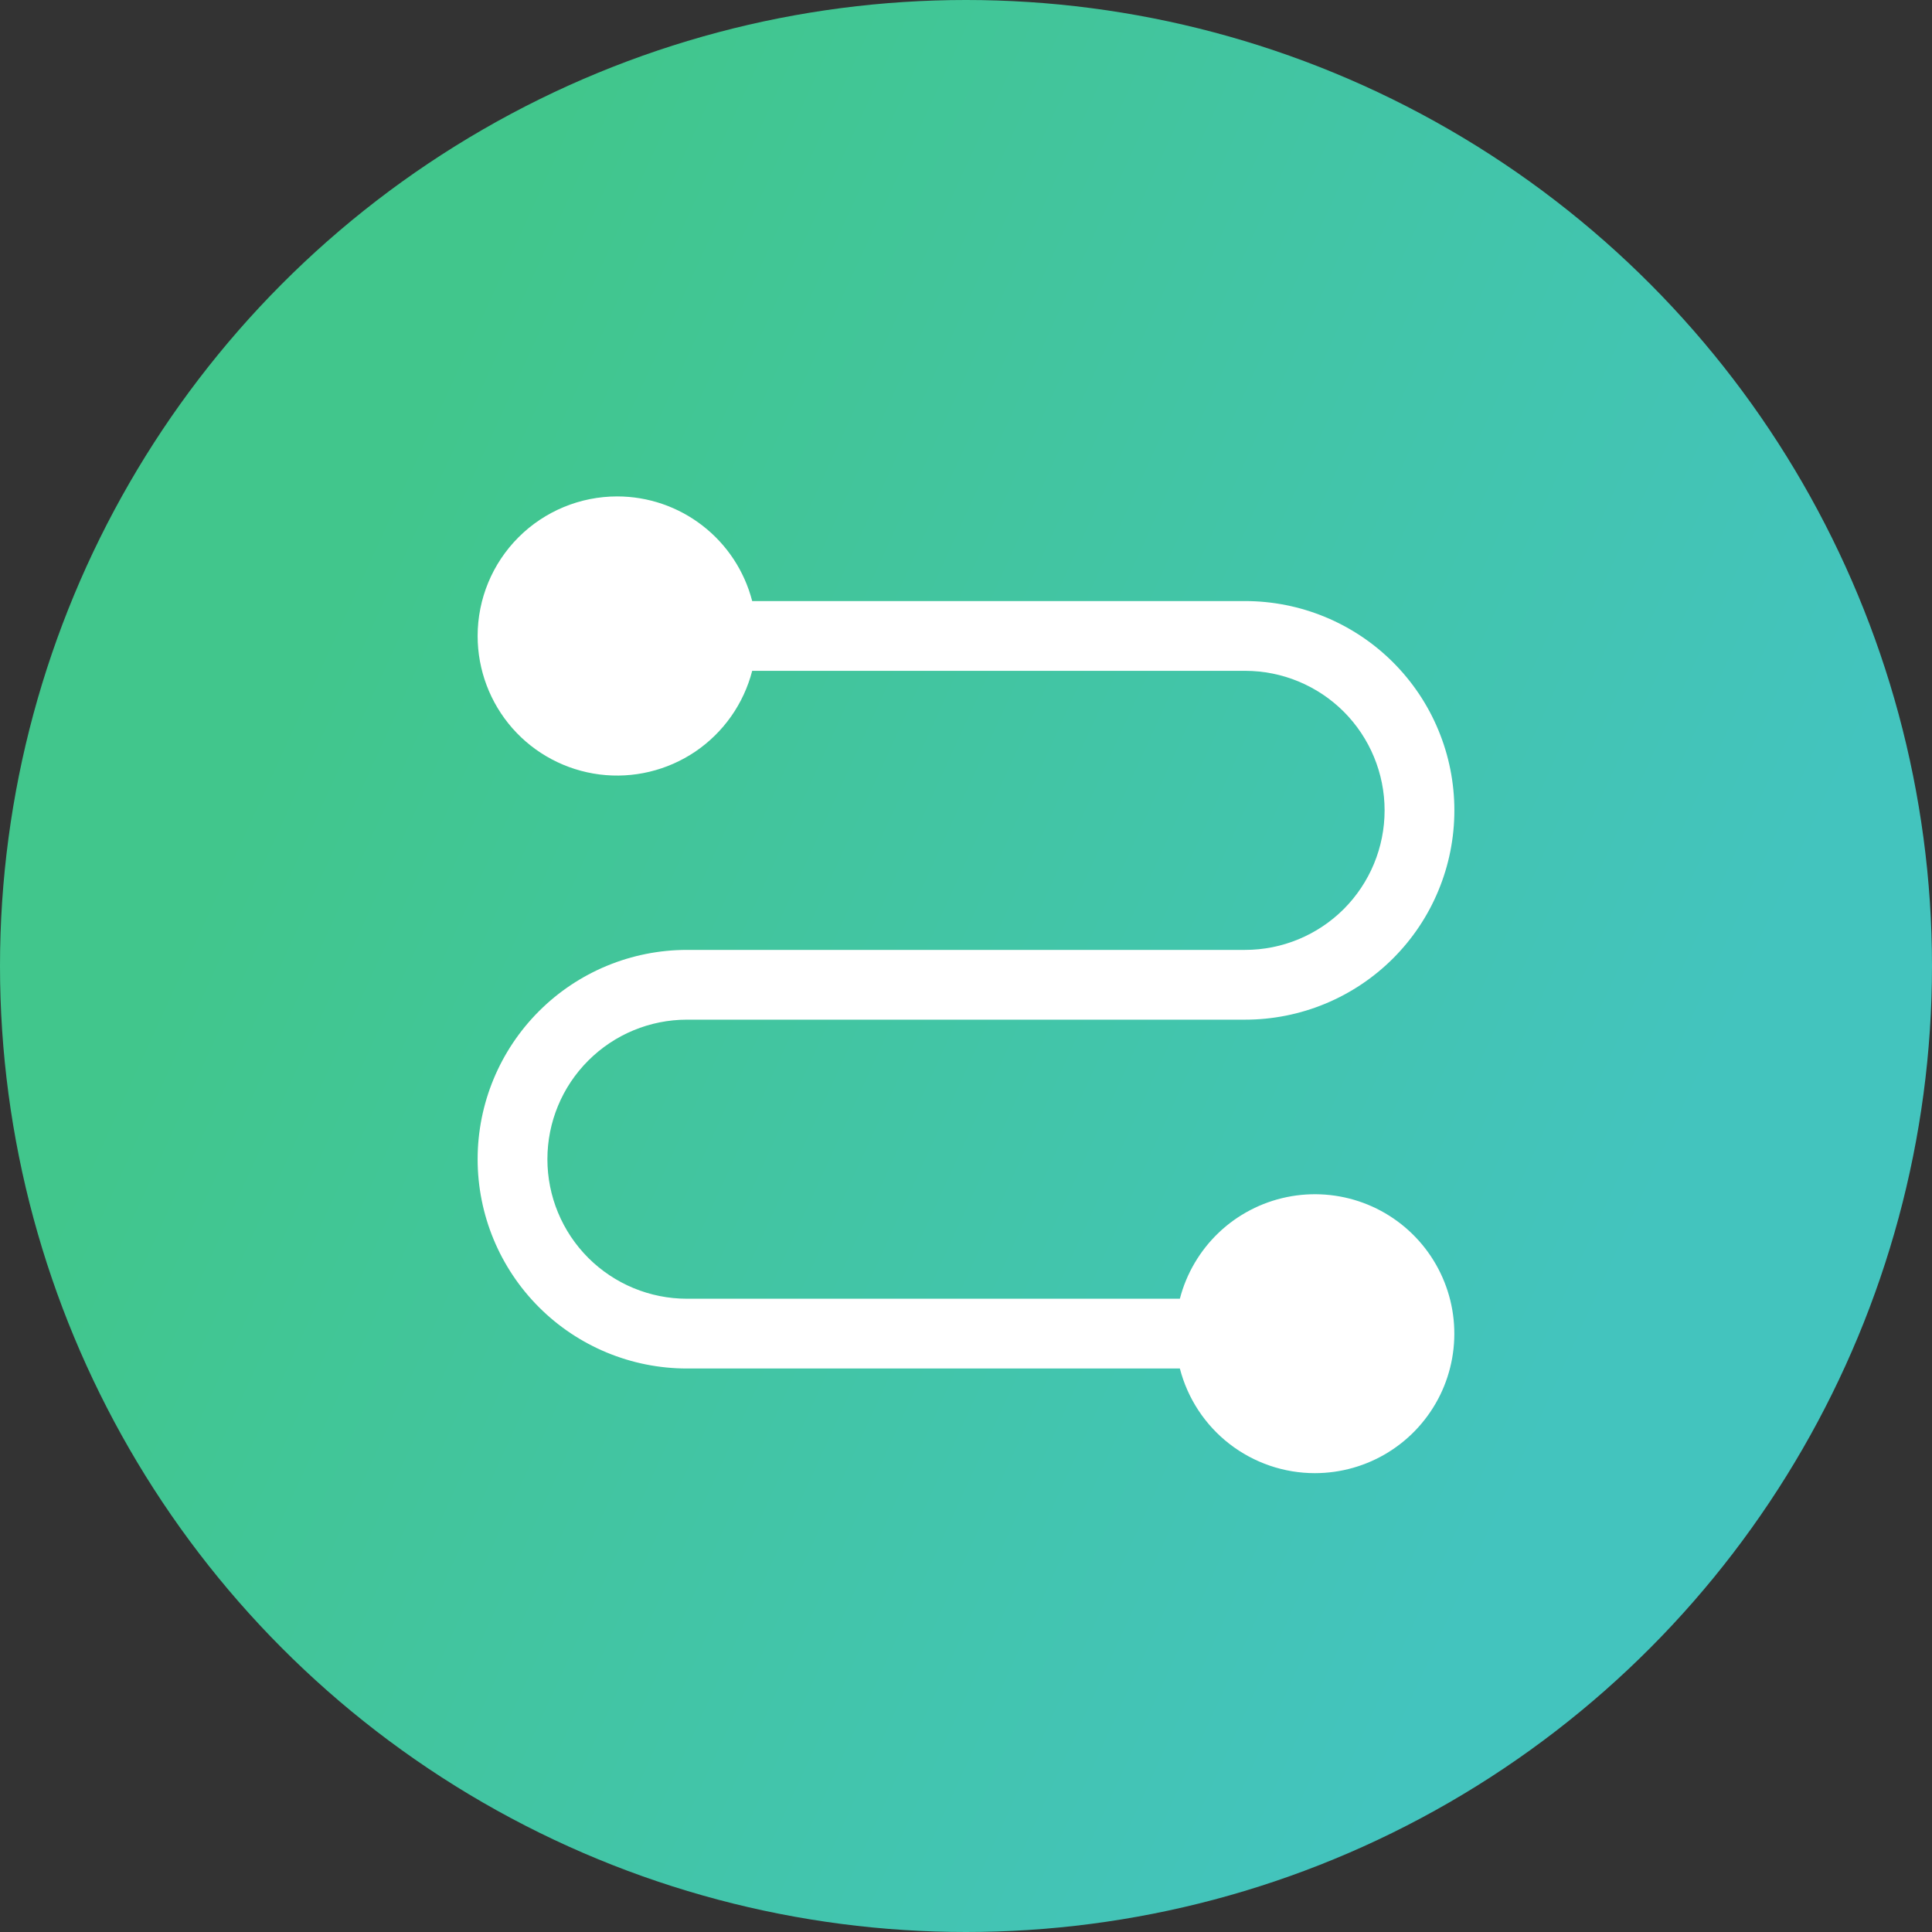 <svg width="36" height="36" viewBox="0 0 36 36" fill="none" xmlns="http://www.w3.org/2000/svg">
<rect x="0" y="0" width="36" height="36" fill="#333333" stroke="none"/>
<circle cx="18" cy="18" r="18" fill="url(#paint0_linear_271_5115)"/>
<path d="M11.5 9.25C12.076 9.25 12.636 9.442 13.091 9.795C13.547 10.148 13.872 10.642 14.016 11.2H23.2C23.712 11.2 24.22 11.301 24.693 11.497C25.166 11.693 25.596 11.98 25.958 12.342C26.32 12.704 26.608 13.134 26.803 13.607C27 14.081 27.1 14.588 27.1 15.1C27.1 15.612 27 16.119 26.803 16.593C26.608 17.066 26.32 17.496 25.958 17.858C25.596 18.22 25.166 18.507 24.693 18.703C24.22 18.899 23.712 19 23.2 19H12.8C12.111 19 11.45 19.274 10.962 19.762C10.474 20.249 10.2 20.91 10.2 21.6C10.2 22.29 10.474 22.951 10.962 23.439C11.45 23.926 12.111 24.2 12.8 24.2H21.985C22.107 23.73 22.358 23.303 22.71 22.968C23.062 22.633 23.502 22.404 23.978 22.306C24.454 22.208 24.948 22.246 25.403 22.414C25.859 22.583 26.258 22.876 26.556 23.261C26.853 23.645 27.037 24.105 27.086 24.588C27.135 25.072 27.048 25.56 26.834 25.996C26.62 26.432 26.288 26.8 25.875 27.057C25.463 27.314 24.986 27.45 24.5 27.45C23.924 27.45 23.365 27.258 22.909 26.905C22.454 26.552 22.129 26.058 21.985 25.5H12.8C11.766 25.5 10.774 25.089 10.043 24.358C9.311 23.626 8.9 22.634 8.9 21.6C8.9 20.566 9.311 19.574 10.043 18.842C10.774 18.111 11.766 17.7 12.8 17.7H23.2C23.89 17.7 24.551 17.426 25.039 16.939C25.526 16.451 25.8 15.79 25.8 15.1C25.8 14.41 25.526 13.749 25.039 13.261C24.551 12.774 23.89 12.5 23.2 12.5H14.016C13.858 13.113 13.482 13.647 12.959 14.003C12.435 14.358 11.799 14.511 11.171 14.431C10.544 14.351 9.966 14.045 9.548 13.57C9.13 13.094 8.9 12.483 8.9 11.85C8.9 11.16 9.174 10.499 9.662 10.011C10.149 9.524 10.811 9.25 11.5 9.25Z" fill="white"/>
<defs>
<linearGradient id="paint0_linear_271_5115" x1="11.398" y1="-3.78547e-07" x2="35.948" y2="11.258" gradientUnits="userSpaceOnUse">
<stop stop-color="#41C68C"/>
<stop offset="1" stop-color="#43C4BE"/>
</linearGradient>
</defs>
</svg>

